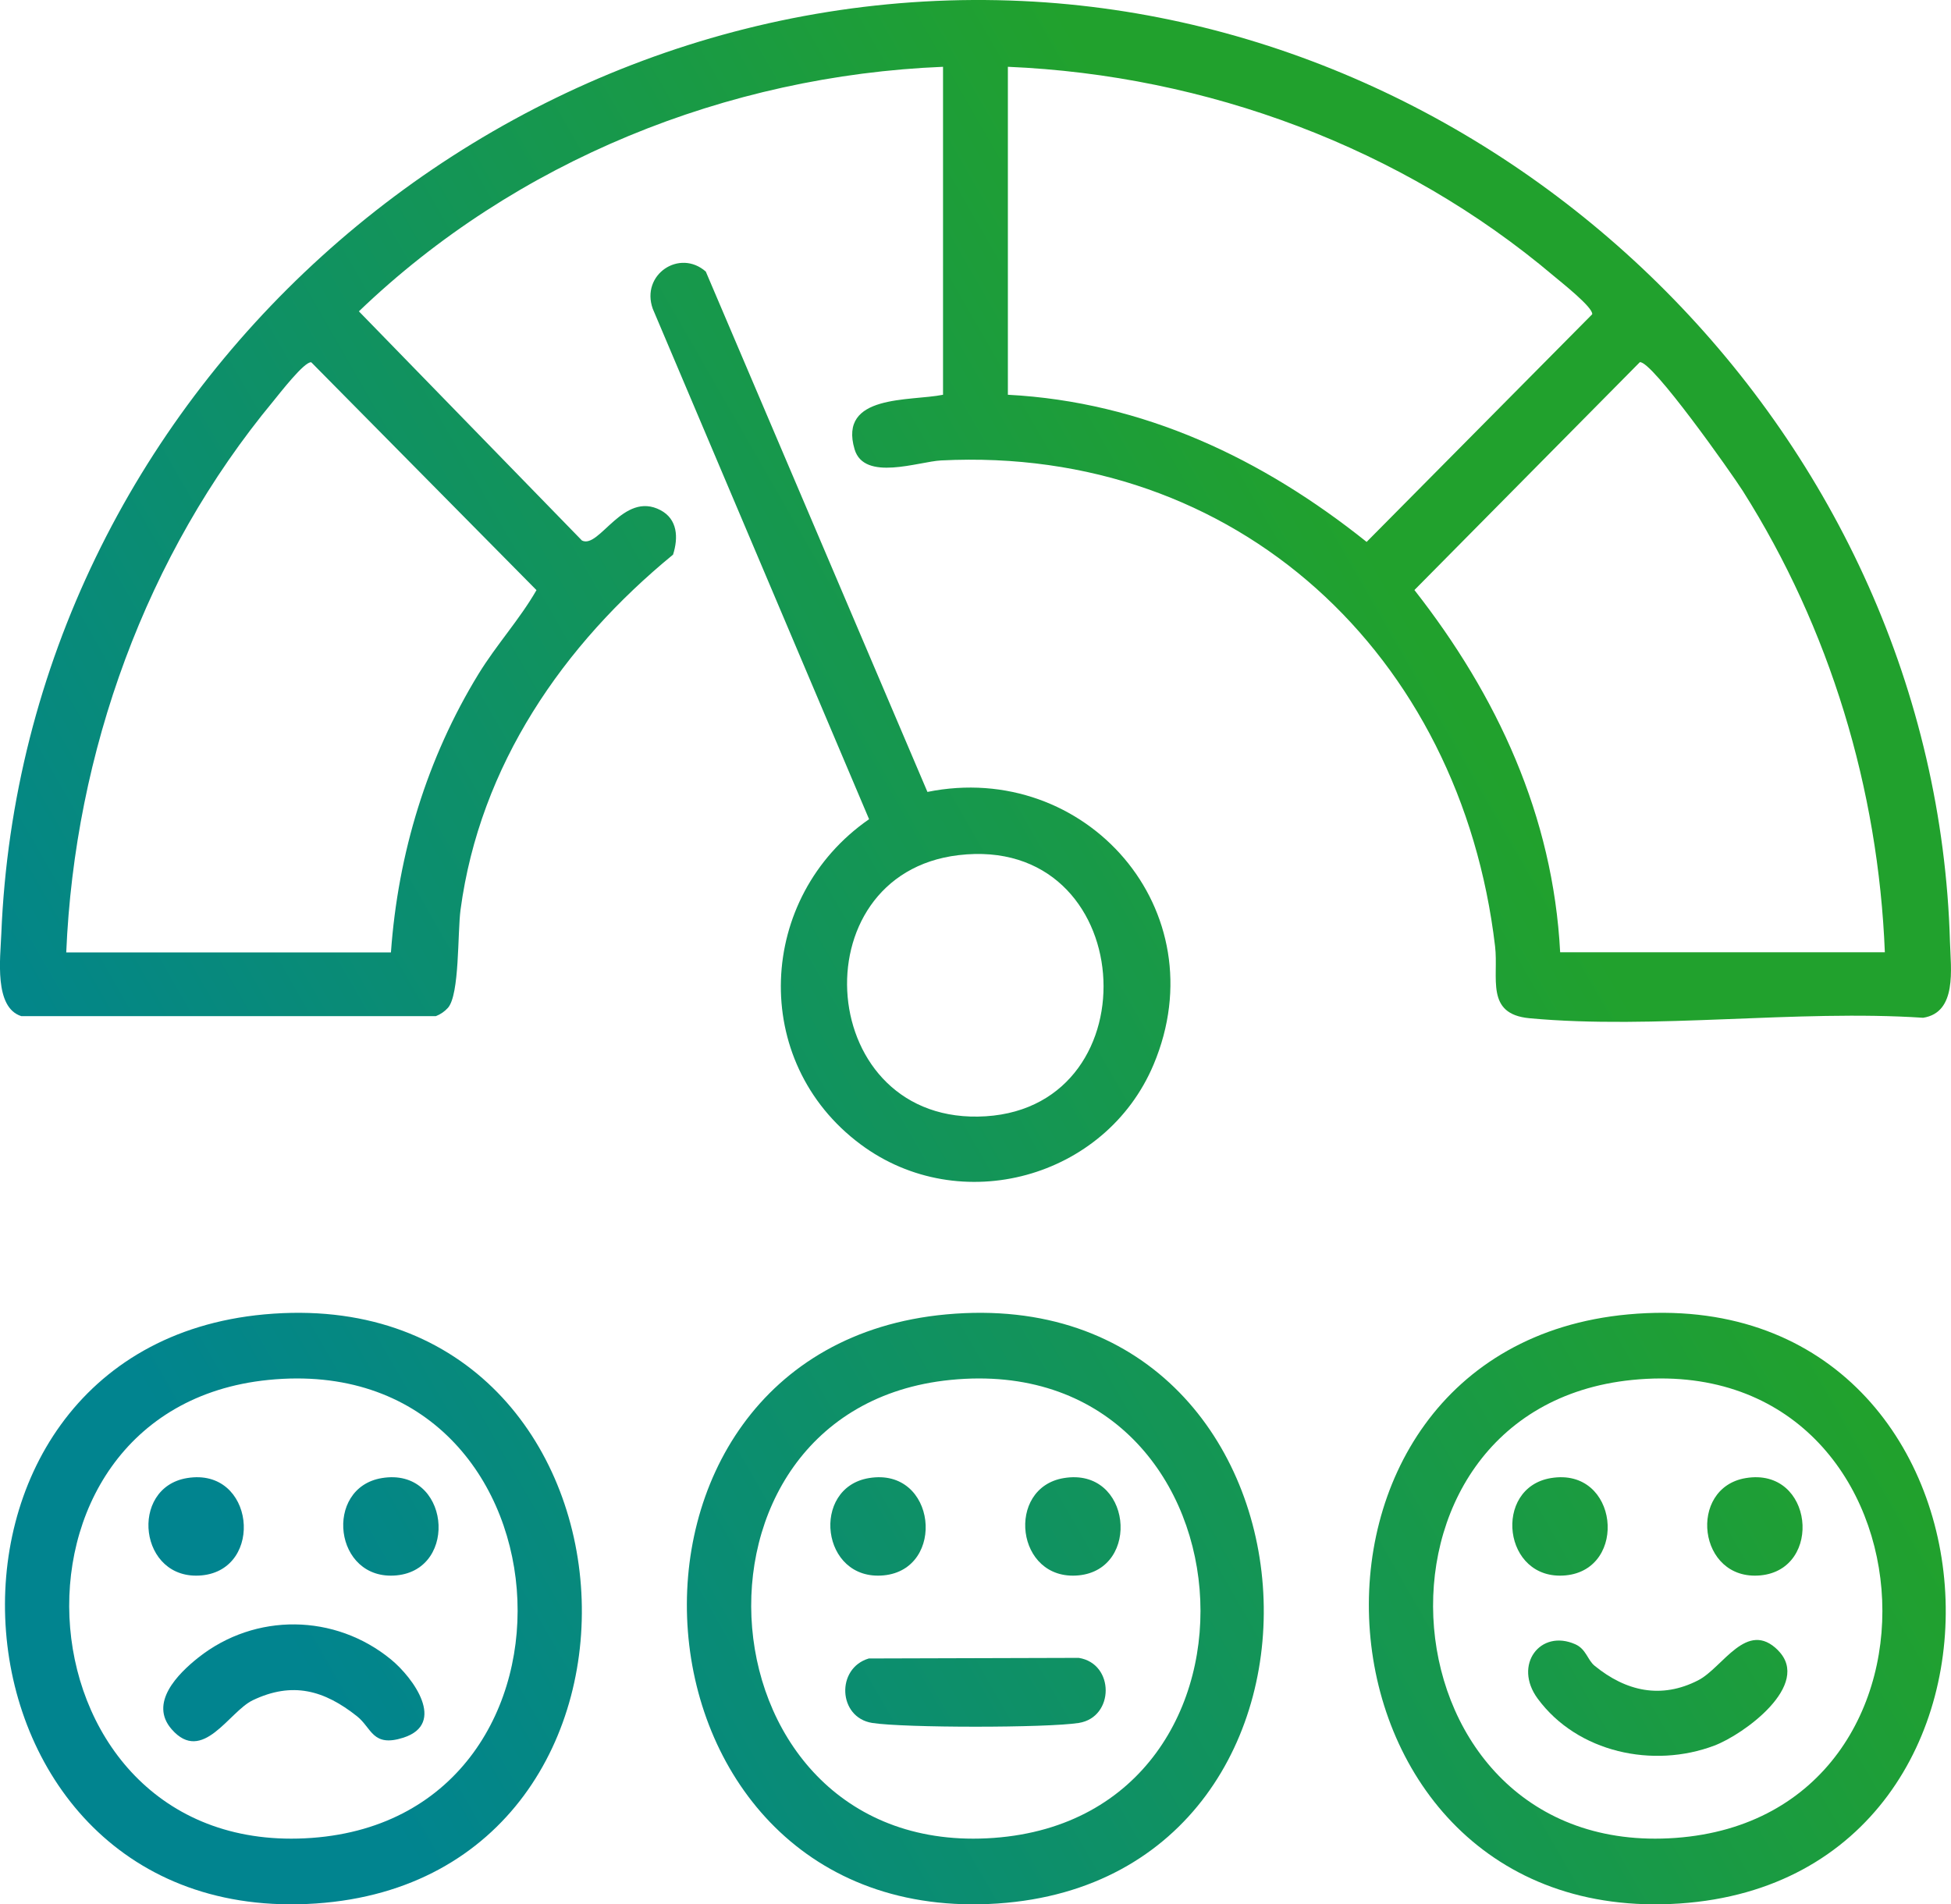 <svg width="42" height="41" viewBox="0 0 42 41" fill="none" xmlns="http://www.w3.org/2000/svg">
<g clip-path="url(#clip0_5389_3114)">
<path d="M20.303 1.438C15.646 1.628 11.099 3.464 7.726 6.703L12.528 11.637C12.903 11.825 13.414 10.56 14.218 10.983C14.587 11.177 14.606 11.574 14.489 11.941C12.126 13.879 10.331 16.475 9.914 19.588C9.848 20.088 9.896 21.413 9.643 21.698C9.571 21.778 9.483 21.838 9.383 21.877H0.459C-0.131 21.691 0.007 20.63 0.028 20.108C0.496 8.518 10.621 -0.507 22.009 0.022C32.647 0.516 41.668 9.449 41.978 20.28C41.995 20.859 42.135 21.797 41.4 21.912C38.676 21.732 35.609 22.171 32.925 21.922C31.966 21.832 32.265 21.049 32.185 20.373C31.447 14.099 26.632 9.591 20.258 9.913C19.775 9.938 18.604 10.372 18.397 9.673C18.044 8.48 19.587 8.643 20.301 8.499V1.438H20.303ZM21.699 8.499C24.608 8.652 27.175 9.872 29.42 11.667L34.276 6.766C34.301 6.621 33.602 6.071 33.449 5.942C30.173 3.171 25.97 1.619 21.697 1.438V8.499H21.699ZM8.416 20.503C8.568 18.374 9.193 16.32 10.302 14.509C10.687 13.881 11.193 13.327 11.549 12.705L6.701 7.8C6.557 7.774 6.012 8.48 5.885 8.635C3.145 11.939 1.607 16.197 1.426 20.505H8.416V20.503ZM40.576 20.503C40.436 16.983 39.391 13.53 37.519 10.571C37.273 10.184 35.558 7.754 35.301 7.798L30.449 12.703C32.226 14.971 33.434 17.563 33.586 20.502H40.576V20.503Z" fill="url(#paint0_linear_5389_3114)"/>
<path d="M5.691 28.298C14.194 27.518 14.991 40.428 6.8 40.981C-1.48 41.54 -2.339 29.036 5.691 28.298ZM5.778 29.709C-0.43 30.331 0.293 40.035 6.712 39.569C13.082 39.106 12.421 29.044 5.778 29.709Z" fill="url(#paint1_linear_5389_3114)"/>
<path d="M20.371 28.298C28.874 27.518 29.671 40.428 21.48 40.981C13.2 41.54 12.34 29.036 20.371 28.298ZM20.459 29.709C14.252 30.331 14.975 40.035 21.393 39.569C27.811 39.103 27.103 29.044 20.459 29.709Z" fill="url(#paint2_linear_5389_3114)"/>
<path d="M35.052 28.298C43.555 27.518 44.352 40.428 36.161 40.981C27.881 41.54 27.022 29.036 35.052 28.298ZM35.139 29.709C28.931 30.331 29.654 40.035 36.072 39.569C42.491 39.103 41.782 29.044 35.139 29.709Z" fill="url(#paint3_linear_5389_3114)"/>
<path d="M19.963 17.05C23.369 16.359 26.232 19.596 24.834 22.919C23.802 25.371 20.666 26.23 18.526 24.637C16.128 22.853 16.292 19.311 18.709 17.637L14.052 6.647C13.79 5.911 14.63 5.35 15.194 5.847L19.965 17.049L19.963 17.05ZM20.633 18.411C17.154 18.825 17.556 24.262 21.22 24.033C24.867 23.804 24.503 17.951 20.633 18.411Z" fill="url(#paint4_linear_5389_3114)"/>
<path d="M7.688 36.952C6.981 36.39 6.296 36.196 5.44 36.606C4.928 36.852 4.361 37.988 3.697 37.232C3.199 36.665 3.832 36.034 4.269 35.687C5.496 34.716 7.213 34.739 8.418 35.728C8.898 36.123 9.615 37.111 8.684 37.411C8.016 37.625 8.005 37.204 7.688 36.952Z" fill="url(#paint5_linear_5389_3114)"/>
<path d="M4.027 31.822C5.485 31.582 5.697 33.788 4.343 33.917C2.989 34.045 2.769 32.029 4.027 31.822Z" fill="url(#paint6_linear_5389_3114)"/>
<path d="M8.221 31.822C9.678 31.582 9.89 33.788 8.536 33.917C7.182 34.045 6.962 32.029 8.221 31.822Z" fill="url(#paint7_linear_5389_3114)"/>
<path d="M18.703 35.706L23.223 35.693C23.998 35.816 23.994 36.973 23.223 37.094C22.535 37.202 19.465 37.202 18.777 37.094C18.039 36.978 17.993 35.916 18.703 35.706Z" fill="url(#paint8_linear_5389_3114)"/>
<path d="M18.707 31.822C20.164 31.582 20.376 33.788 19.022 33.917C17.668 34.045 17.449 32.029 18.707 31.822Z" fill="url(#paint9_linear_5389_3114)"/>
<path d="M22.902 31.822C24.36 31.582 24.572 33.788 23.218 33.917C21.863 34.045 21.644 32.029 22.902 31.822Z" fill="url(#paint10_linear_5389_3114)"/>
<path d="M38.279 35.534C39.01 36.274 37.537 37.344 36.904 37.582C35.593 38.078 33.96 37.735 33.102 36.57C32.569 35.845 33.158 35.065 33.912 35.4C34.146 35.504 34.176 35.739 34.327 35.862C35.002 36.414 35.761 36.585 36.559 36.175C37.089 35.903 37.605 34.854 38.279 35.532V35.534Z" fill="url(#paint11_linear_5389_3114)"/>
<path d="M33.388 31.822C34.846 31.582 35.058 33.788 33.704 33.917C32.349 34.045 32.13 32.029 33.388 31.822Z" fill="url(#paint12_linear_5389_3114)"/>
<path d="M37.583 31.822C39.041 31.582 39.253 33.788 37.899 33.917C36.545 34.045 36.325 32.029 37.583 31.822Z" fill="url(#paint13_linear_5389_3114)"/>
</g>
<defs>
<linearGradient id="paint0_linear_5389_3114" x1="30.999" y1="4.2" x2="-1.123" y2="22.645" gradientUnits="userSpaceOnUse">
<stop offset="0.137" stop-color="#21A12D"/>
<stop offset="1" stop-color="#01848F"/>
</linearGradient>
<linearGradient id="paint1_linear_5389_3114" x1="30.999" y1="4.2" x2="-1.123" y2="22.645" gradientUnits="userSpaceOnUse">
<stop offset="0.137" stop-color="#21A12D"/>
<stop offset="1" stop-color="#01848F"/>
</linearGradient>
<linearGradient id="paint2_linear_5389_3114" x1="30.999" y1="4.2" x2="-1.123" y2="22.645" gradientUnits="userSpaceOnUse">
<stop offset="0.137" stop-color="#21A12D"/>
<stop offset="1" stop-color="#01848F"/>
</linearGradient>
<linearGradient id="paint3_linear_5389_3114" x1="30.999" y1="4.2" x2="-1.123" y2="22.645" gradientUnits="userSpaceOnUse">
<stop offset="0.137" stop-color="#21A12D"/>
<stop offset="1" stop-color="#01848F"/>
</linearGradient>
<linearGradient id="paint4_linear_5389_3114" x1="30.999" y1="4.2" x2="-1.123" y2="22.645" gradientUnits="userSpaceOnUse">
<stop offset="0.137" stop-color="#21A12D"/>
<stop offset="1" stop-color="#01848F"/>
</linearGradient>
<linearGradient id="paint5_linear_5389_3114" x1="30.999" y1="4.2" x2="-1.123" y2="22.645" gradientUnits="userSpaceOnUse">
<stop offset="0.137" stop-color="#21A12D"/>
<stop offset="1" stop-color="#01848F"/>
</linearGradient>
<linearGradient id="paint6_linear_5389_3114" x1="30.999" y1="4.2" x2="-1.123" y2="22.645" gradientUnits="userSpaceOnUse">
<stop offset="0.137" stop-color="#21A12D"/>
<stop offset="1" stop-color="#01848F"/>
</linearGradient>
<linearGradient id="paint7_linear_5389_3114" x1="30.999" y1="4.2" x2="-1.123" y2="22.645" gradientUnits="userSpaceOnUse">
<stop offset="0.137" stop-color="#21A12D"/>
<stop offset="1" stop-color="#01848F"/>
</linearGradient>
<linearGradient id="paint8_linear_5389_3114" x1="30.999" y1="4.2" x2="-1.123" y2="22.645" gradientUnits="userSpaceOnUse">
<stop offset="0.137" stop-color="#21A12D"/>
<stop offset="1" stop-color="#01848F"/>
</linearGradient>
<linearGradient id="paint9_linear_5389_3114" x1="30.999" y1="4.2" x2="-1.123" y2="22.645" gradientUnits="userSpaceOnUse">
<stop offset="0.137" stop-color="#21A12D"/>
<stop offset="1" stop-color="#01848F"/>
</linearGradient>
<linearGradient id="paint10_linear_5389_3114" x1="30.999" y1="4.2" x2="-1.123" y2="22.645" gradientUnits="userSpaceOnUse">
<stop offset="0.137" stop-color="#21A12D"/>
<stop offset="1" stop-color="#01848F"/>
</linearGradient>
<linearGradient id="paint11_linear_5389_3114" x1="30.999" y1="4.2" x2="-1.123" y2="22.645" gradientUnits="userSpaceOnUse">
<stop offset="0.137" stop-color="#21A12D"/>
<stop offset="1" stop-color="#01848F"/>
</linearGradient>
<linearGradient id="paint12_linear_5389_3114" x1="30.999" y1="4.2" x2="-1.123" y2="22.645" gradientUnits="userSpaceOnUse">
<stop offset="0.137" stop-color="#21A12D"/>
<stop offset="1" stop-color="#01848F"/>
</linearGradient>
<linearGradient id="paint13_linear_5389_3114" x1="30.999" y1="4.2" x2="-1.123" y2="22.645" gradientUnits="userSpaceOnUse">
<stop offset="0.137" stop-color="#21A12D"/>
<stop offset="1" stop-color="#01848F"/>
</linearGradient>
<clipPath id="clip0_5389_3114">
<rect width="42" height="41" fill="white"/>
</clipPath>
</defs>
</svg>

